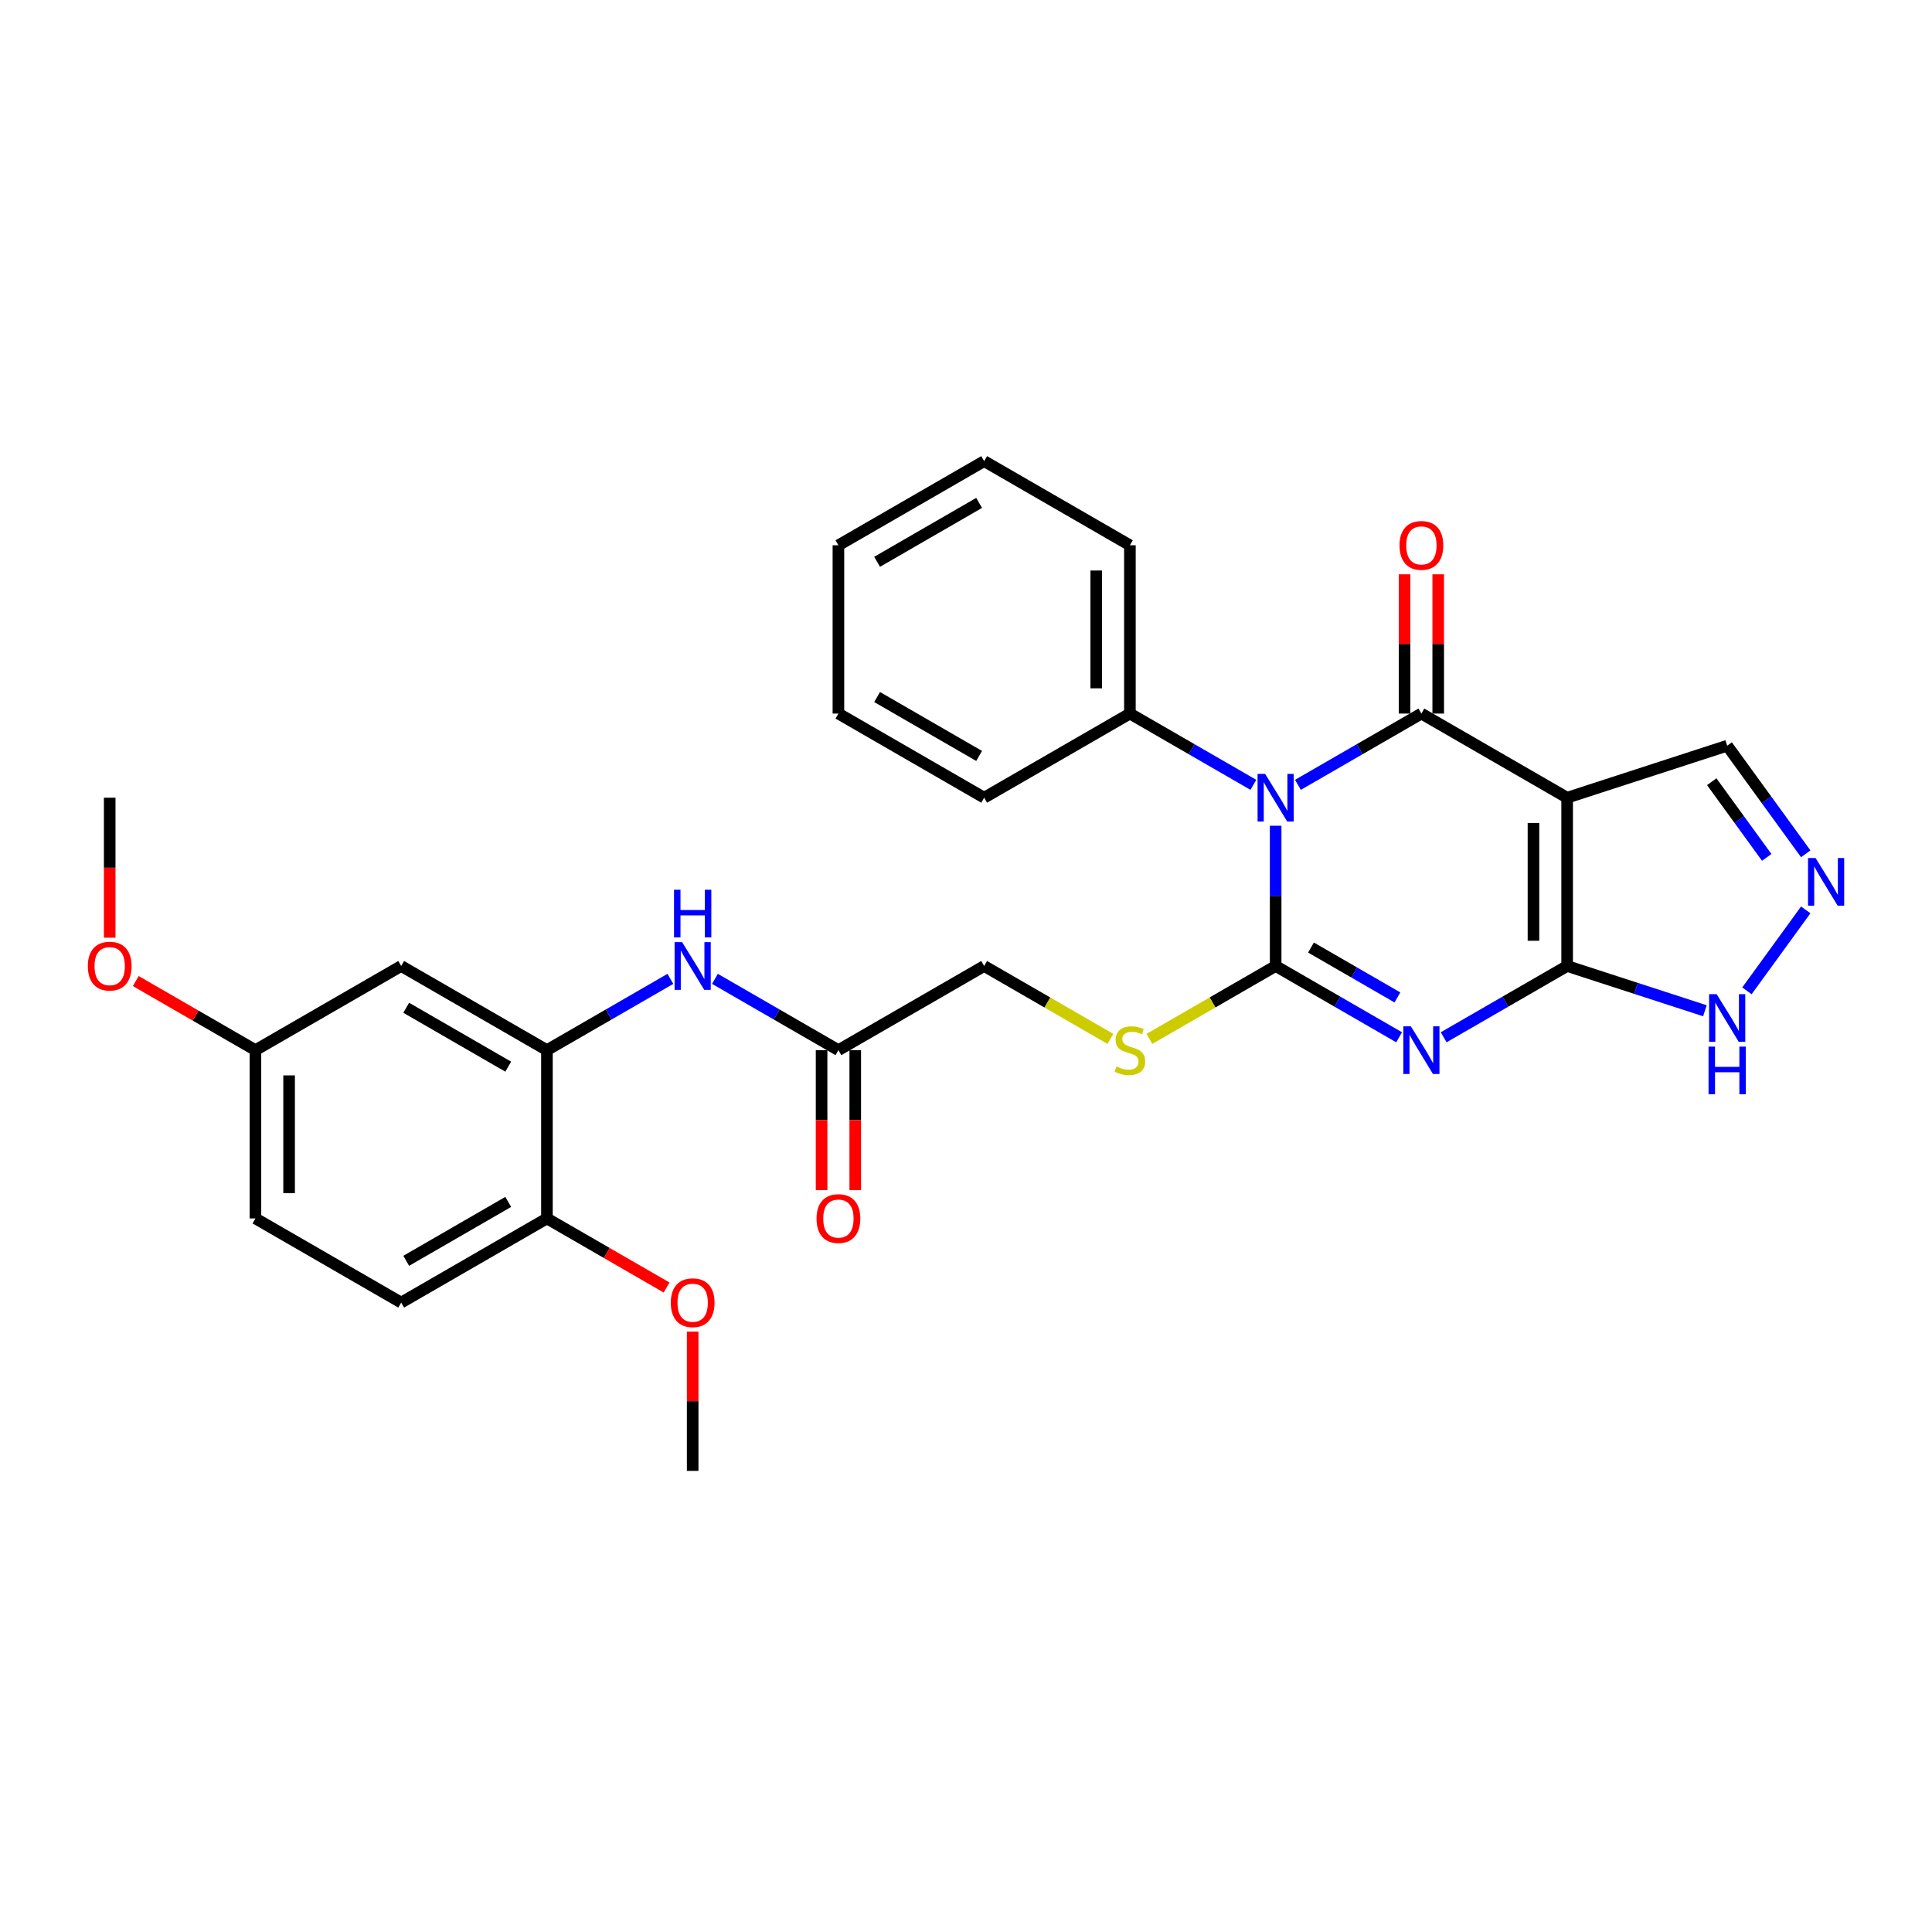 <?xml version='1.0' encoding='iso-8859-1'?>
<svg version='1.1' baseProfile='full'
              xmlns='http://www.w3.org/2000/svg'
                      xmlns:rdkit='http://www.rdkit.org/xml'
                      xmlns:xlink='http://www.w3.org/1999/xlink'
                  xml:space='preserve'
width='1000px' height='1000px' viewBox='0 0 1000 1000'>
<!-- END OF HEADER -->
<rect style='opacity:1.0;fill:#FFFFFF;stroke:none' width='1000' height='1000' x='0' y='0'> </rect>
<path class='bond-0' d='M 660.273,427.405 L 660.273,463.703' style='fill:none;fill-rule:evenodd;stroke:#0000FF;stroke-width:6px;stroke-linecap:butt;stroke-linejoin:miter;stroke-opacity:1' />
<path class='bond-0' d='M 660.273,463.703 L 660.273,500' style='fill:none;fill-rule:evenodd;stroke:#000000;stroke-width:6px;stroke-linecap:butt;stroke-linejoin:miter;stroke-opacity:1' />
<path class='bond-2' d='M 671.806,406.235 L 703.758,387.787' style='fill:none;fill-rule:evenodd;stroke:#0000FF;stroke-width:6px;stroke-linecap:butt;stroke-linejoin:miter;stroke-opacity:1' />
<path class='bond-2' d='M 703.758,387.787 L 735.71,369.34' style='fill:none;fill-rule:evenodd;stroke:#000000;stroke-width:6px;stroke-linecap:butt;stroke-linejoin:miter;stroke-opacity:1' />
<path class='bond-11' d='M 648.74,406.235 L 616.788,387.787' style='fill:none;fill-rule:evenodd;stroke:#0000FF;stroke-width:6px;stroke-linecap:butt;stroke-linejoin:miter;stroke-opacity:1' />
<path class='bond-11' d='M 616.788,387.787 L 584.836,369.34' style='fill:none;fill-rule:evenodd;stroke:#000000;stroke-width:6px;stroke-linecap:butt;stroke-linejoin:miter;stroke-opacity:1' />
<path class='bond-1' d='M 660.273,500 L 692.225,518.447' style='fill:none;fill-rule:evenodd;stroke:#000000;stroke-width:6px;stroke-linecap:butt;stroke-linejoin:miter;stroke-opacity:1' />
<path class='bond-1' d='M 692.225,518.447 L 724.177,536.895' style='fill:none;fill-rule:evenodd;stroke:#0000FF;stroke-width:6px;stroke-linecap:butt;stroke-linejoin:miter;stroke-opacity:1' />
<path class='bond-1' d='M 678.569,490.447 L 700.935,503.36' style='fill:none;fill-rule:evenodd;stroke:#000000;stroke-width:6px;stroke-linecap:butt;stroke-linejoin:miter;stroke-opacity:1' />
<path class='bond-1' d='M 700.935,503.36 L 723.302,516.273' style='fill:none;fill-rule:evenodd;stroke:#0000FF;stroke-width:6px;stroke-linecap:butt;stroke-linejoin:miter;stroke-opacity:1' />
<path class='bond-8' d='M 660.273,500 L 627.598,518.865' style='fill:none;fill-rule:evenodd;stroke:#000000;stroke-width:6px;stroke-linecap:butt;stroke-linejoin:miter;stroke-opacity:1' />
<path class='bond-8' d='M 627.598,518.865 L 594.923,537.73' style='fill:none;fill-rule:evenodd;stroke:#CCCC00;stroke-width:6px;stroke-linecap:butt;stroke-linejoin:miter;stroke-opacity:1' />
<path class='bond-30' d='M 747.243,536.895 L 779.194,518.447' style='fill:none;fill-rule:evenodd;stroke:#0000FF;stroke-width:6px;stroke-linecap:butt;stroke-linejoin:miter;stroke-opacity:1' />
<path class='bond-30' d='M 779.194,518.447 L 811.146,500' style='fill:none;fill-rule:evenodd;stroke:#000000;stroke-width:6px;stroke-linecap:butt;stroke-linejoin:miter;stroke-opacity:1' />
<path class='bond-3' d='M 735.71,369.34 L 811.146,412.893' style='fill:none;fill-rule:evenodd;stroke:#000000;stroke-width:6px;stroke-linecap:butt;stroke-linejoin:miter;stroke-opacity:1' />
<path class='bond-13' d='M 744.42,369.34 L 744.42,333.304' style='fill:none;fill-rule:evenodd;stroke:#000000;stroke-width:6px;stroke-linecap:butt;stroke-linejoin:miter;stroke-opacity:1' />
<path class='bond-13' d='M 744.42,333.304 L 744.42,297.267' style='fill:none;fill-rule:evenodd;stroke:#FF0000;stroke-width:6px;stroke-linecap:butt;stroke-linejoin:miter;stroke-opacity:1' />
<path class='bond-13' d='M 726.999,369.34 L 726.999,333.304' style='fill:none;fill-rule:evenodd;stroke:#000000;stroke-width:6px;stroke-linecap:butt;stroke-linejoin:miter;stroke-opacity:1' />
<path class='bond-13' d='M 726.999,333.304 L 726.999,297.267' style='fill:none;fill-rule:evenodd;stroke:#FF0000;stroke-width:6px;stroke-linecap:butt;stroke-linejoin:miter;stroke-opacity:1' />
<path class='bond-4' d='M 811.146,412.893 L 811.146,500' style='fill:none;fill-rule:evenodd;stroke:#000000;stroke-width:6px;stroke-linecap:butt;stroke-linejoin:miter;stroke-opacity:1' />
<path class='bond-4' d='M 793.725,425.959 L 793.725,486.934' style='fill:none;fill-rule:evenodd;stroke:#000000;stroke-width:6px;stroke-linecap:butt;stroke-linejoin:miter;stroke-opacity:1' />
<path class='bond-10' d='M 811.146,412.893 L 893.99,385.976' style='fill:none;fill-rule:evenodd;stroke:#000000;stroke-width:6px;stroke-linecap:butt;stroke-linejoin:miter;stroke-opacity:1' />
<path class='bond-6' d='M 811.146,500 L 846.802,511.585' style='fill:none;fill-rule:evenodd;stroke:#000000;stroke-width:6px;stroke-linecap:butt;stroke-linejoin:miter;stroke-opacity:1' />
<path class='bond-6' d='M 846.802,511.585 L 882.457,523.17' style='fill:none;fill-rule:evenodd;stroke:#0000FF;stroke-width:6px;stroke-linecap:butt;stroke-linejoin:miter;stroke-opacity:1' />
<path class='bond-5' d='M 934.647,441.935 L 914.318,413.955' style='fill:none;fill-rule:evenodd;stroke:#0000FF;stroke-width:6px;stroke-linecap:butt;stroke-linejoin:miter;stroke-opacity:1' />
<path class='bond-5' d='M 914.318,413.955 L 893.99,385.976' style='fill:none;fill-rule:evenodd;stroke:#000000;stroke-width:6px;stroke-linecap:butt;stroke-linejoin:miter;stroke-opacity:1' />
<path class='bond-5' d='M 914.454,443.781 L 900.224,424.195' style='fill:none;fill-rule:evenodd;stroke:#0000FF;stroke-width:6px;stroke-linecap:butt;stroke-linejoin:miter;stroke-opacity:1' />
<path class='bond-5' d='M 900.224,424.195 L 885.994,404.609' style='fill:none;fill-rule:evenodd;stroke:#000000;stroke-width:6px;stroke-linecap:butt;stroke-linejoin:miter;stroke-opacity:1' />
<path class='bond-32' d='M 934.647,470.959 L 904.208,512.854' style='fill:none;fill-rule:evenodd;stroke:#0000FF;stroke-width:6px;stroke-linecap:butt;stroke-linejoin:miter;stroke-opacity:1' />
<path class='bond-7' d='M 283.089,543.553 L 315.041,525.106' style='fill:none;fill-rule:evenodd;stroke:#000000;stroke-width:6px;stroke-linecap:butt;stroke-linejoin:miter;stroke-opacity:1' />
<path class='bond-7' d='M 315.041,525.106 L 346.993,506.659' style='fill:none;fill-rule:evenodd;stroke:#0000FF;stroke-width:6px;stroke-linecap:butt;stroke-linejoin:miter;stroke-opacity:1' />
<path class='bond-14' d='M 283.089,543.553 L 207.652,500' style='fill:none;fill-rule:evenodd;stroke:#000000;stroke-width:6px;stroke-linecap:butt;stroke-linejoin:miter;stroke-opacity:1' />
<path class='bond-14' d='M 263.063,552.108 L 210.257,521.62' style='fill:none;fill-rule:evenodd;stroke:#000000;stroke-width:6px;stroke-linecap:butt;stroke-linejoin:miter;stroke-opacity:1' />
<path class='bond-15' d='M 283.089,543.553 L 283.089,630.66' style='fill:none;fill-rule:evenodd;stroke:#000000;stroke-width:6px;stroke-linecap:butt;stroke-linejoin:miter;stroke-opacity:1' />
<path class='bond-17' d='M 574.749,537.73 L 542.074,518.865' style='fill:none;fill-rule:evenodd;stroke:#CCCC00;stroke-width:6px;stroke-linecap:butt;stroke-linejoin:miter;stroke-opacity:1' />
<path class='bond-17' d='M 542.074,518.865 L 509.399,500' style='fill:none;fill-rule:evenodd;stroke:#000000;stroke-width:6px;stroke-linecap:butt;stroke-linejoin:miter;stroke-opacity:1' />
<path class='bond-9' d='M 370.059,506.659 L 402.011,525.106' style='fill:none;fill-rule:evenodd;stroke:#0000FF;stroke-width:6px;stroke-linecap:butt;stroke-linejoin:miter;stroke-opacity:1' />
<path class='bond-9' d='M 402.011,525.106 L 433.962,543.553' style='fill:none;fill-rule:evenodd;stroke:#000000;stroke-width:6px;stroke-linecap:butt;stroke-linejoin:miter;stroke-opacity:1' />
<path class='bond-23' d='M 584.836,369.34 L 584.836,282.233' style='fill:none;fill-rule:evenodd;stroke:#000000;stroke-width:6px;stroke-linecap:butt;stroke-linejoin:miter;stroke-opacity:1' />
<path class='bond-23' d='M 567.415,356.274 L 567.415,295.299' style='fill:none;fill-rule:evenodd;stroke:#000000;stroke-width:6px;stroke-linecap:butt;stroke-linejoin:miter;stroke-opacity:1' />
<path class='bond-24' d='M 584.836,369.34 L 509.399,412.893' style='fill:none;fill-rule:evenodd;stroke:#000000;stroke-width:6px;stroke-linecap:butt;stroke-linejoin:miter;stroke-opacity:1' />
<path class='bond-12' d='M 433.962,543.553 L 509.399,500' style='fill:none;fill-rule:evenodd;stroke:#000000;stroke-width:6px;stroke-linecap:butt;stroke-linejoin:miter;stroke-opacity:1' />
<path class='bond-16' d='M 425.252,543.553 L 425.252,579.781' style='fill:none;fill-rule:evenodd;stroke:#000000;stroke-width:6px;stroke-linecap:butt;stroke-linejoin:miter;stroke-opacity:1' />
<path class='bond-16' d='M 425.252,579.781 L 425.252,616.009' style='fill:none;fill-rule:evenodd;stroke:#FF0000;stroke-width:6px;stroke-linecap:butt;stroke-linejoin:miter;stroke-opacity:1' />
<path class='bond-16' d='M 442.673,543.553 L 442.673,579.781' style='fill:none;fill-rule:evenodd;stroke:#000000;stroke-width:6px;stroke-linecap:butt;stroke-linejoin:miter;stroke-opacity:1' />
<path class='bond-16' d='M 442.673,579.781 L 442.673,616.009' style='fill:none;fill-rule:evenodd;stroke:#FF0000;stroke-width:6px;stroke-linecap:butt;stroke-linejoin:miter;stroke-opacity:1' />
<path class='bond-19' d='M 207.652,500 L 132.215,543.553' style='fill:none;fill-rule:evenodd;stroke:#000000;stroke-width:6px;stroke-linecap:butt;stroke-linejoin:miter;stroke-opacity:1' />
<path class='bond-18' d='M 283.089,630.66 L 207.652,674.214' style='fill:none;fill-rule:evenodd;stroke:#000000;stroke-width:6px;stroke-linecap:butt;stroke-linejoin:miter;stroke-opacity:1' />
<path class='bond-18' d='M 263.063,622.106 L 210.257,652.593' style='fill:none;fill-rule:evenodd;stroke:#000000;stroke-width:6px;stroke-linecap:butt;stroke-linejoin:miter;stroke-opacity:1' />
<path class='bond-21' d='M 283.089,630.66 L 314.056,648.54' style='fill:none;fill-rule:evenodd;stroke:#000000;stroke-width:6px;stroke-linecap:butt;stroke-linejoin:miter;stroke-opacity:1' />
<path class='bond-21' d='M 314.056,648.54 L 345.024,666.419' style='fill:none;fill-rule:evenodd;stroke:#FF0000;stroke-width:6px;stroke-linecap:butt;stroke-linejoin:miter;stroke-opacity:1' />
<path class='bond-20' d='M 207.652,674.214 L 132.215,630.66' style='fill:none;fill-rule:evenodd;stroke:#000000;stroke-width:6px;stroke-linecap:butt;stroke-linejoin:miter;stroke-opacity:1' />
<path class='bond-22' d='M 132.215,543.553 L 101.248,525.674' style='fill:none;fill-rule:evenodd;stroke:#000000;stroke-width:6px;stroke-linecap:butt;stroke-linejoin:miter;stroke-opacity:1' />
<path class='bond-22' d='M 101.248,525.674 L 70.28,507.795' style='fill:none;fill-rule:evenodd;stroke:#FF0000;stroke-width:6px;stroke-linecap:butt;stroke-linejoin:miter;stroke-opacity:1' />
<path class='bond-33' d='M 132.215,543.553 L 132.215,630.66' style='fill:none;fill-rule:evenodd;stroke:#000000;stroke-width:6px;stroke-linecap:butt;stroke-linejoin:miter;stroke-opacity:1' />
<path class='bond-33' d='M 149.637,556.619 L 149.637,617.594' style='fill:none;fill-rule:evenodd;stroke:#000000;stroke-width:6px;stroke-linecap:butt;stroke-linejoin:miter;stroke-opacity:1' />
<path class='bond-25' d='M 358.526,689.248 L 358.526,725.285' style='fill:none;fill-rule:evenodd;stroke:#FF0000;stroke-width:6px;stroke-linecap:butt;stroke-linejoin:miter;stroke-opacity:1' />
<path class='bond-25' d='M 358.526,725.285 L 358.526,761.321' style='fill:none;fill-rule:evenodd;stroke:#000000;stroke-width:6px;stroke-linecap:butt;stroke-linejoin:miter;stroke-opacity:1' />
<path class='bond-26' d='M 56.778,485.349 L 56.778,449.121' style='fill:none;fill-rule:evenodd;stroke:#FF0000;stroke-width:6px;stroke-linecap:butt;stroke-linejoin:miter;stroke-opacity:1' />
<path class='bond-26' d='M 56.778,449.121 L 56.778,412.893' style='fill:none;fill-rule:evenodd;stroke:#000000;stroke-width:6px;stroke-linecap:butt;stroke-linejoin:miter;stroke-opacity:1' />
<path class='bond-28' d='M 584.836,282.233 L 509.399,238.679' style='fill:none;fill-rule:evenodd;stroke:#000000;stroke-width:6px;stroke-linecap:butt;stroke-linejoin:miter;stroke-opacity:1' />
<path class='bond-27' d='M 509.399,412.893 L 433.962,369.34' style='fill:none;fill-rule:evenodd;stroke:#000000;stroke-width:6px;stroke-linecap:butt;stroke-linejoin:miter;stroke-opacity:1' />
<path class='bond-27' d='M 506.794,391.273 L 453.989,360.785' style='fill:none;fill-rule:evenodd;stroke:#000000;stroke-width:6px;stroke-linecap:butt;stroke-linejoin:miter;stroke-opacity:1' />
<path class='bond-29' d='M 433.962,369.34 L 433.962,282.233' style='fill:none;fill-rule:evenodd;stroke:#000000;stroke-width:6px;stroke-linecap:butt;stroke-linejoin:miter;stroke-opacity:1' />
<path class='bond-31' d='M 509.399,238.679 L 433.962,282.233' style='fill:none;fill-rule:evenodd;stroke:#000000;stroke-width:6px;stroke-linecap:butt;stroke-linejoin:miter;stroke-opacity:1' />
<path class='bond-31' d='M 506.794,260.3 L 453.989,290.787' style='fill:none;fill-rule:evenodd;stroke:#000000;stroke-width:6px;stroke-linecap:butt;stroke-linejoin:miter;stroke-opacity:1' />
<path  class='atom-0' d='M 654.82 400.559
L 662.903 413.625
Q 663.705 414.914, 664.994 417.248
Q 666.283 419.583, 666.353 419.722
L 666.353 400.559
L 669.628 400.559
L 669.628 425.227
L 666.248 425.227
L 657.573 410.942
Q 656.562 409.269, 655.482 407.353
Q 654.437 405.437, 654.123 404.844
L 654.123 425.227
L 650.918 425.227
L 650.918 400.559
L 654.82 400.559
' fill='#0000FF'/>
<path  class='atom-2' d='M 730.257 531.219
L 738.34 544.285
Q 739.142 545.574, 740.431 547.909
Q 741.72 550.243, 741.79 550.383
L 741.79 531.219
L 745.065 531.219
L 745.065 555.888
L 741.685 555.888
L 733.009 541.602
Q 731.999 539.93, 730.919 538.013
Q 729.873 536.097, 729.56 535.505
L 729.56 555.888
L 726.354 555.888
L 726.354 531.219
L 730.257 531.219
' fill='#0000FF'/>
<path  class='atom-6' d='M 939.737 444.112
L 947.821 457.178
Q 948.622 458.467, 949.911 460.802
Q 951.201 463.136, 951.27 463.276
L 951.27 444.112
L 954.545 444.112
L 954.545 468.781
L 951.166 468.781
L 942.49 454.495
Q 941.479 452.823, 940.399 450.907
Q 939.354 448.99, 939.04 448.398
L 939.04 468.781
L 935.835 468.781
L 935.835 444.112
L 939.737 444.112
' fill='#0000FF'/>
<path  class='atom-7' d='M 888.537 514.583
L 896.621 527.649
Q 897.422 528.938, 898.711 531.273
Q 900 533.607, 900.07 533.747
L 900.07 514.583
L 903.345 514.583
L 903.345 539.252
L 899.966 539.252
L 891.29 524.966
Q 890.279 523.294, 889.199 521.378
Q 888.154 519.461, 887.84 518.869
L 887.84 539.252
L 884.635 539.252
L 884.635 514.583
L 888.537 514.583
' fill='#0000FF'/>
<path  class='atom-7' d='M 884.339 541.719
L 887.683 541.719
L 887.683 552.206
L 900.297 552.206
L 900.297 541.719
L 903.641 541.719
L 903.641 566.387
L 900.297 566.387
L 900.297 554.994
L 887.683 554.994
L 887.683 566.387
L 884.339 566.387
L 884.339 541.719
' fill='#0000FF'/>
<path  class='atom-9' d='M 577.867 552.02
Q 578.146 552.125, 579.296 552.613
Q 580.446 553.1, 581.7 553.414
Q 582.989 553.693, 584.244 553.693
Q 586.578 553.693, 587.937 552.578
Q 589.296 551.428, 589.296 549.442
Q 589.296 548.083, 588.599 547.247
Q 587.937 546.411, 586.892 545.958
Q 585.846 545.505, 584.104 544.982
Q 581.909 544.32, 580.585 543.693
Q 579.296 543.066, 578.355 541.742
Q 577.449 540.418, 577.449 538.188
Q 577.449 535.087, 579.54 533.17
Q 581.665 531.254, 585.846 531.254
Q 588.704 531.254, 591.944 532.613
L 591.143 535.296
Q 588.181 534.076, 585.951 534.076
Q 583.547 534.076, 582.223 535.087
Q 580.899 536.062, 580.934 537.77
Q 580.934 539.094, 581.596 539.895
Q 582.293 540.696, 583.268 541.149
Q 584.279 541.602, 585.951 542.125
Q 588.181 542.822, 589.505 543.519
Q 590.829 544.215, 591.77 545.644
Q 592.745 547.038, 592.745 549.442
Q 592.745 552.856, 590.446 554.703
Q 588.181 556.515, 584.383 556.515
Q 582.188 556.515, 580.516 556.027
Q 578.878 555.574, 576.927 554.773
L 577.867 552.02
' fill='#CCCC00'/>
<path  class='atom-10' d='M 353.073 487.666
L 361.156 500.732
Q 361.958 502.021, 363.247 504.355
Q 364.536 506.69, 364.606 506.829
L 364.606 487.666
L 367.881 487.666
L 367.881 512.334
L 364.501 512.334
L 355.825 498.049
Q 354.815 496.376, 353.735 494.46
Q 352.689 492.544, 352.376 491.951
L 352.376 512.334
L 349.17 512.334
L 349.17 487.666
L 353.073 487.666
' fill='#0000FF'/>
<path  class='atom-10' d='M 348.874 460.53
L 352.219 460.53
L 352.219 471.018
L 364.832 471.018
L 364.832 460.53
L 368.177 460.53
L 368.177 485.199
L 364.832 485.199
L 364.832 473.805
L 352.219 473.805
L 352.219 485.199
L 348.874 485.199
L 348.874 460.53
' fill='#0000FF'/>
<path  class='atom-14' d='M 724.386 282.302
Q 724.386 276.379, 727.313 273.069
Q 730.239 269.759, 735.71 269.759
Q 741.18 269.759, 744.107 273.069
Q 747.034 276.379, 747.034 282.302
Q 747.034 288.295, 744.072 291.71
Q 741.11 295.09, 735.71 295.09
Q 730.274 295.09, 727.313 291.71
Q 724.386 288.33, 724.386 282.302
M 735.71 292.302
Q 739.473 292.302, 741.494 289.794
Q 743.549 287.25, 743.549 282.302
Q 743.549 277.459, 741.494 275.02
Q 739.473 272.546, 735.71 272.546
Q 731.947 272.546, 729.891 274.985
Q 727.87 277.424, 727.87 282.302
Q 727.87 287.285, 729.891 289.794
Q 731.947 292.302, 735.71 292.302
' fill='#FF0000'/>
<path  class='atom-17' d='M 422.639 630.73
Q 422.639 624.807, 425.565 621.497
Q 428.492 618.187, 433.962 618.187
Q 439.433 618.187, 442.36 621.497
Q 445.286 624.807, 445.286 630.73
Q 445.286 636.723, 442.325 640.138
Q 439.363 643.517, 433.962 643.517
Q 428.527 643.517, 425.565 640.138
Q 422.639 636.758, 422.639 630.73
M 433.962 640.73
Q 437.725 640.73, 439.746 638.221
Q 441.802 635.678, 441.802 630.73
Q 441.802 625.887, 439.746 623.448
Q 437.725 620.974, 433.962 620.974
Q 430.199 620.974, 428.144 623.413
Q 426.123 625.852, 426.123 630.73
Q 426.123 635.713, 428.144 638.221
Q 430.199 640.73, 433.962 640.73
' fill='#FF0000'/>
<path  class='atom-22' d='M 347.202 674.284
Q 347.202 668.36, 350.129 665.05
Q 353.055 661.74, 358.526 661.74
Q 363.996 661.74, 366.923 665.05
Q 369.85 668.36, 369.85 674.284
Q 369.85 680.276, 366.888 683.691
Q 363.926 687.071, 358.526 687.071
Q 353.09 687.071, 350.129 683.691
Q 347.202 680.311, 347.202 674.284
M 358.526 684.283
Q 362.289 684.283, 364.31 681.775
Q 366.365 679.231, 366.365 674.284
Q 366.365 669.44, 364.31 667.001
Q 362.289 664.528, 358.526 664.528
Q 354.763 664.528, 352.707 666.967
Q 350.686 669.406, 350.686 674.284
Q 350.686 679.266, 352.707 681.775
Q 354.763 684.283, 358.526 684.283
' fill='#FF0000'/>
<path  class='atom-23' d='M 45.455 500.07
Q 45.455 494.146, 48.381 490.836
Q 51.308 487.526, 56.778 487.526
Q 62.249 487.526, 65.176 490.836
Q 68.102 494.146, 68.102 500.07
Q 68.102 506.063, 65.141 509.477
Q 62.179 512.857, 56.778 512.857
Q 51.343 512.857, 48.381 509.477
Q 45.455 506.097, 45.455 500.07
M 56.778 510.07
Q 60.541 510.07, 62.562 507.561
Q 64.618 505.017, 64.618 500.07
Q 64.618 495.227, 62.562 492.788
Q 60.541 490.314, 56.778 490.314
Q 53.015 490.314, 50.96 492.753
Q 48.939 495.192, 48.939 500.07
Q 48.939 505.052, 50.96 507.561
Q 53.015 510.07, 56.778 510.07
' fill='#FF0000'/>
</svg>
